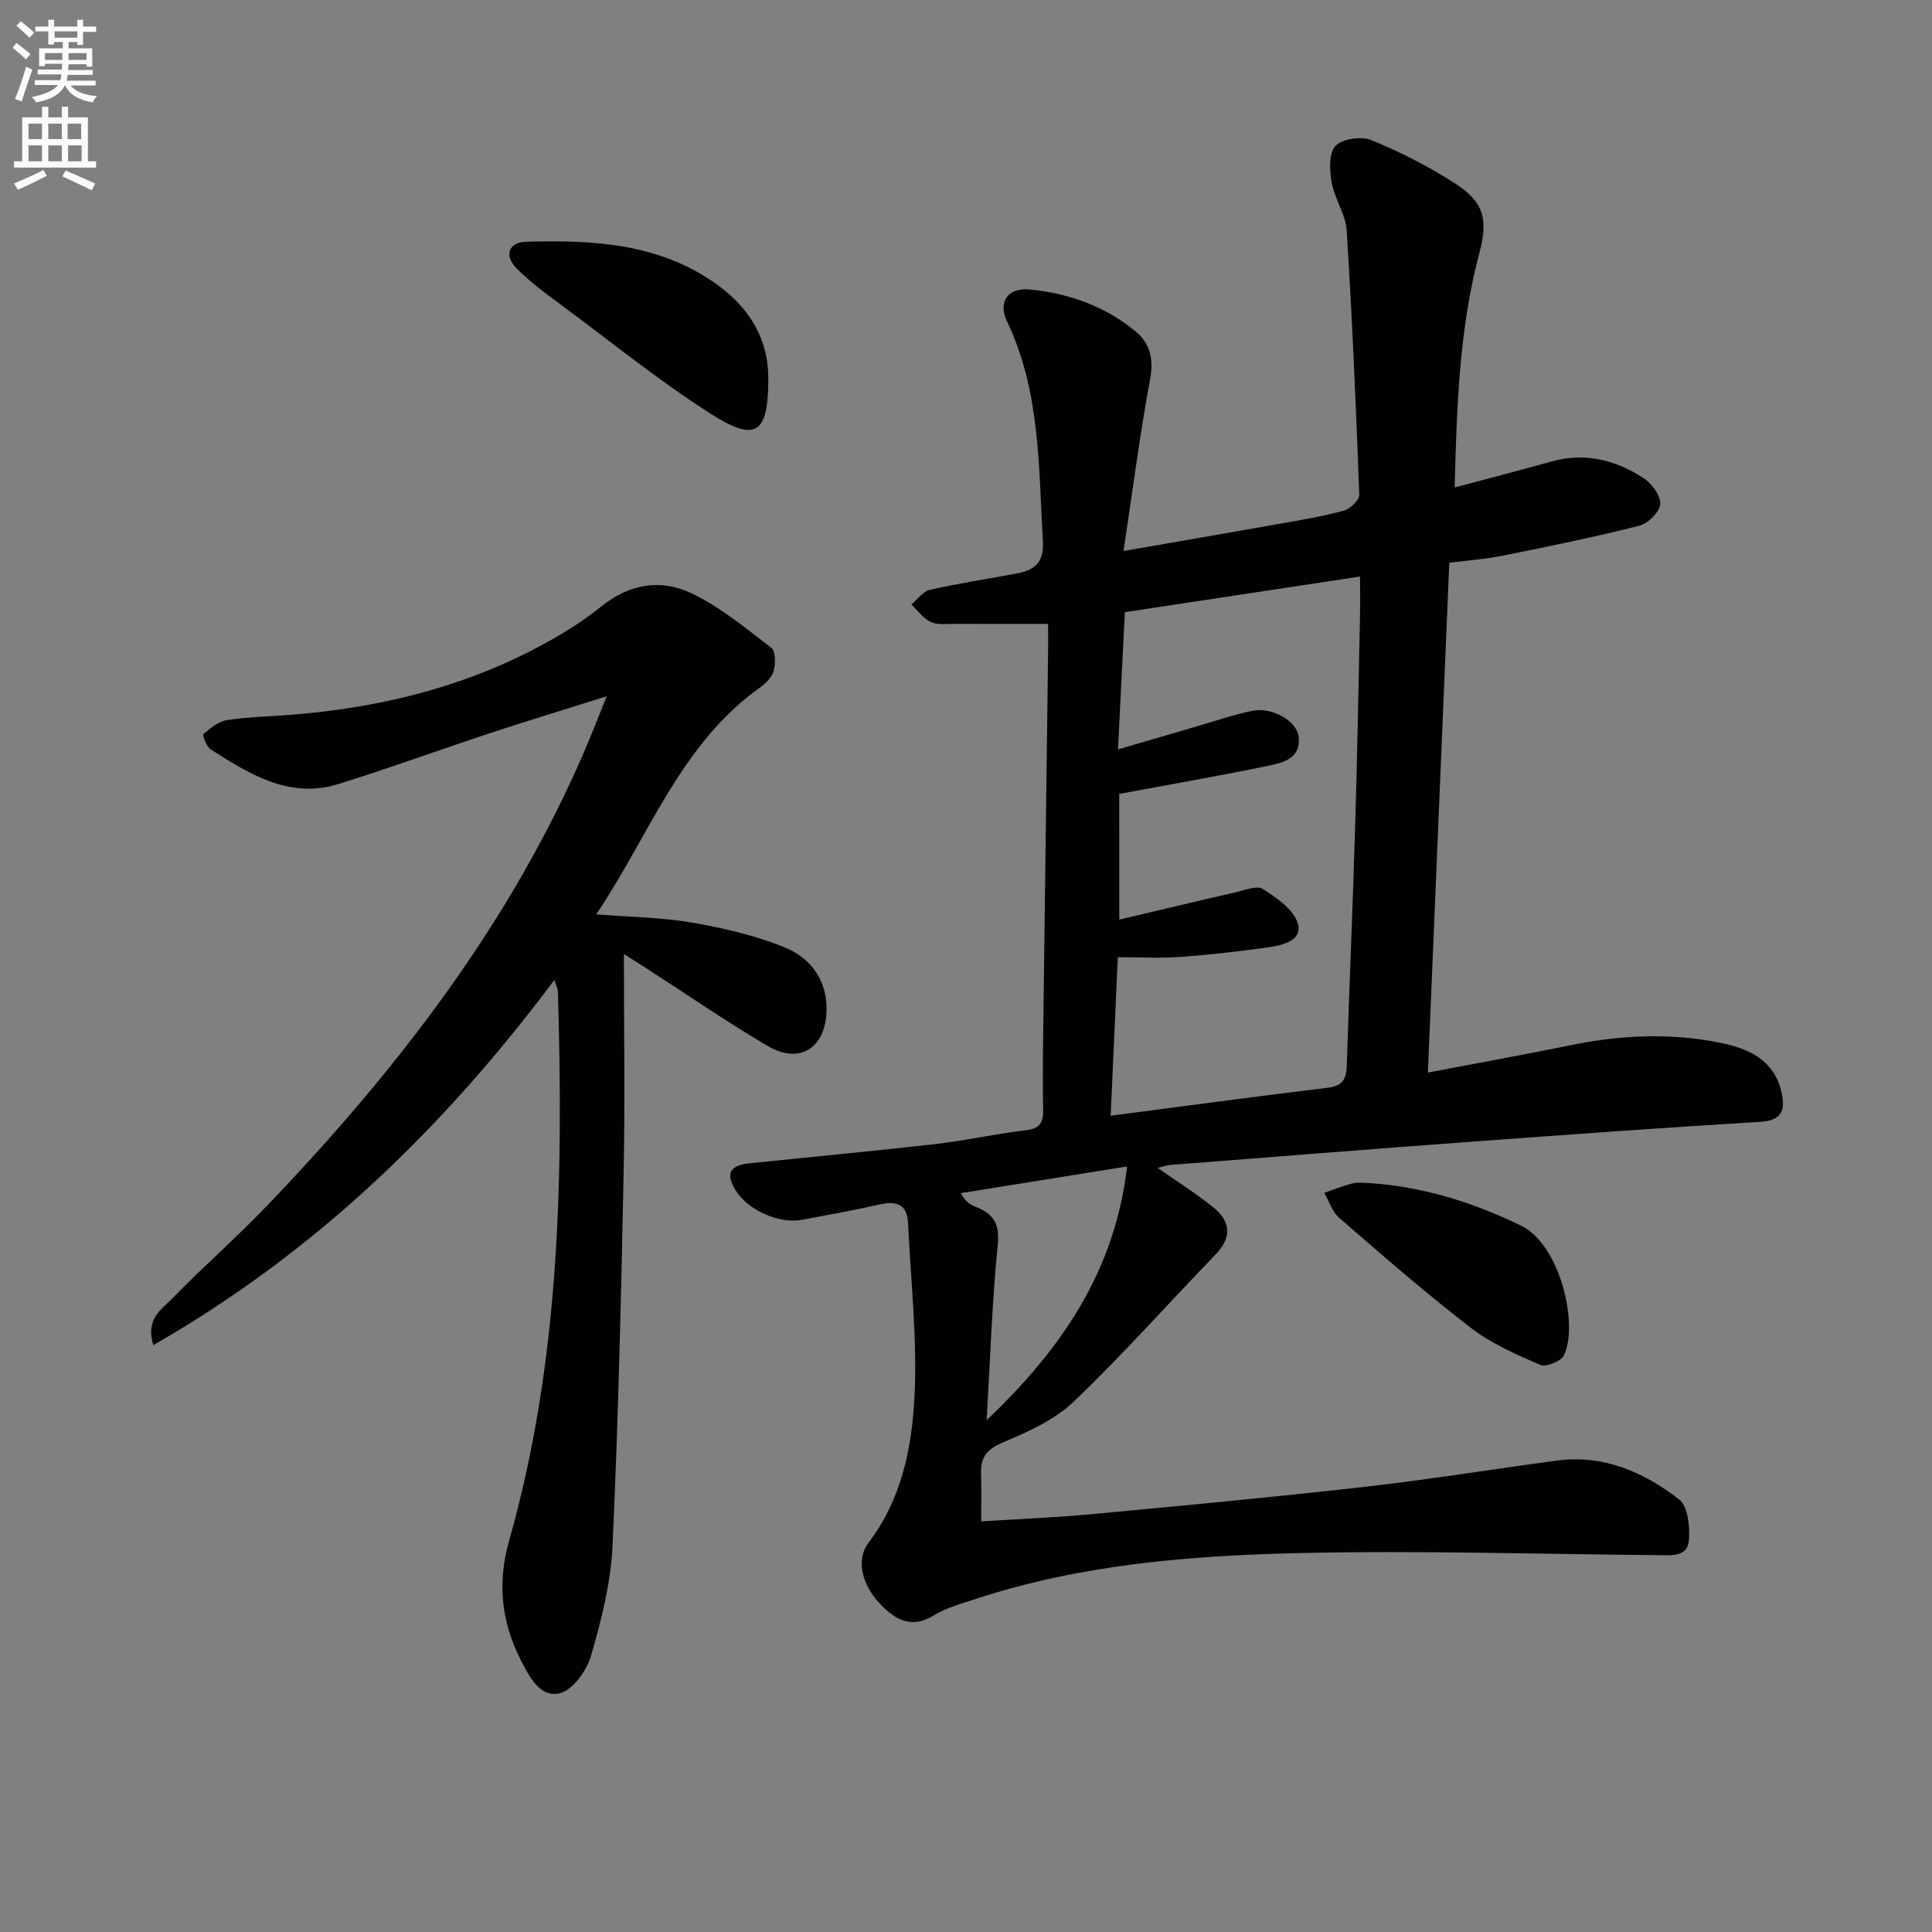 <svg enable-background="new 0 0 400 400" viewBox="0 0 400 400" xmlns="http://www.w3.org/2000/svg"><rect x="0" y="0" width="400" height="400" fill="#808080" stroke="none"/><path d="m2.6 9.9.8-1c.9.7 1.9 1.4 2.9 2.3l-.9 1.1c-1.1-1-2-1.8-2.8-2.4zm.5 10.6c.9-2.1 1.6-4.3 2.3-6.7.4.2.8.4 1.3.6-.7 2.1-1.5 4.3-2.2 6.6zm.3-15.2.9-.9c1 .8 2 1.6 2.8 2.4l-1 1c-.9-.9-1.8-1.7-2.7-2.5zm12.6-1.2h1.2v1.4h2.7v1.1h-2.7v2.7h-1.2v-.6h-1.8v1.3h4.9v3.8h-1.2v-.5h-3.7c0 .4-.1.9-.1 1.2h5.1v1h-5.2c0 .5-.1.9-.2 1.2h6v1h-5.2c1.1 1.3 2.9 2 5.5 2.2-.4.4-.7.8-.9 1.3-2.9-.5-4.8-1.6-5.7-3.5h-.1c-.8 1.7-2.7 2.9-5.9 3.5-.2-.4-.6-.8-.9-1.1 2.8-.6 4.6-1.4 5.4-2.5h-4.8v-1h5.3c.1-.3.2-.7.2-1.2h-4.9v-1h5c0-.4 0-.8.1-1.2h-3.6v.5h-1.2v-3.7h4.9v-1.3h-1.8v.5h-1.2v-2.7h-2.7v-1h2.7v-1.4h1.2v1.4h4.8zm-6.7 8.3h3.6c0-.4 0-.9 0-1.4h-3.6zm1.9-4.6h4.8v-1.3h-4.7v1.3zm6.7 3.2h-3.7v1.4h3.7z" fill="#fbfafc"/><path d="m8.7 22.1h1.3v2.2h2.8v-2.2h1.3v2.2h4.1v9.1h1.7v1.3h-17v-1.3h1.7v-9.1h4.1zm.3 13.1.7 1.2c-1.8.9-3.8 1.9-6 2.9-.2-.4-.5-.8-.8-1.3 2.3-1 4.4-1.9 6.1-2.8zm-3.1-6.4h2.8v-3.2h-2.8zm0 4.6h2.8v-3.3h-2.8zm4.1-4.6h2.8v-3.2h-2.8zm0 4.6h2.8v-3.3h-2.8zm3.6 1.9c2.1.9 4.1 1.8 6.1 2.7l-.7 1.4c-2.2-1.1-4.2-2-6.1-2.9zm3.2-9.7h-2.8v3.2h2.8zm-2.7 7.8h2.8v-3.3h-2.8z" fill="#fbfafc"/><g fill="#010104"><path d="m217 129.17c-6.84 0-13.1.02-19.36-.01-1.66-.01-3.53.28-4.93-.38-1.56-.73-2.7-2.38-4.02-3.63 1.27-1.05 2.39-2.71 3.82-3.03 5.97-1.35 12.03-2.27 18.05-3.4 3.68-.69 5.62-2.31 5.36-6.71-.91-15.41-.5-30.95-7.4-45.41-1.97-4.13.13-7.11 4.71-6.66 8.07.79 15.61 3.48 21.92 8.7 2.92 2.41 3.74 5.64 2.98 9.78-2.13 11.52-3.63 23.17-5.52 35.66 11.42-1.99 21.95-3.79 32.47-5.66 4.41-.78 8.84-1.52 13.15-2.7 1.31-.36 3.23-2.19 3.19-3.29-.67-18.25-1.46-36.5-2.6-54.72-.21-3.34-2.5-6.51-3.1-9.89-.45-2.5-.64-6.07.77-7.59 1.38-1.5 5.34-2.07 7.42-1.22 5.96 2.43 11.78 5.4 17.2 8.87 6.11 3.91 7.05 7.48 5.18 14.48-4.17 15.7-4.68 31.74-5.12 48.57 7.09-1.9 13.59-3.57 20.05-5.38 6.9-1.94 13.22-.33 18.98 3.38 1.73 1.11 3.63 3.63 3.54 5.4-.09 1.63-2.52 4.05-4.32 4.51-9.31 2.36-18.73 4.28-28.15 6.18-3.55.72-7.19.97-11.21 1.49-1.47 34.97-2.93 69.78-4.43 105.55 10.11-1.93 19.8-3.67 29.44-5.64 10.39-2.13 20.78-2.64 31.19-.5 5.76 1.18 10.93 3.51 12.5 9.89.8 3.26.75 6.15-4.16 6.44-20.06 1.22-40.1 2.67-60.14 4.14-20.72 1.53-41.43 3.18-62.14 4.8-.77.06-1.53.35-2.64.61 4.12 2.89 7.99 5.33 11.53 8.17 3.62 2.91 3.88 6.21.45 9.77-9.8 10.15-19.18 20.72-29.37 30.46-3.96 3.78-9.44 6.24-14.6 8.41-3.36 1.42-4.72 3.11-4.58 6.54.13 3.09.03 6.2.03 9.84 8.15-.52 15.43-.8 22.67-1.48 18.85-1.77 37.71-3.52 56.52-5.65 13.35-1.51 26.63-3.67 39.95-5.46 9.68-1.3 18.04 2.36 25.36 8.05 1.83 1.43 2.26 5.64 2.03 8.47-.28 3.48-3.64 3.08-6.33 3.06-24.8-.22-49.62-1-74.4-.43-22.57.52-45.14 2.34-66.85 9.47-2.99.98-6.13 1.83-8.77 3.44-4.87 2.96-8.27.67-11.33-2.64-3.31-3.58-4.95-8.73-2.18-12.39 6.83-9.03 8.94-19.48 9.51-29.97.65-12.03-.76-24.17-1.32-36.26-.18-3.8-2.32-4.63-5.78-3.85-5.33 1.2-10.71 2.17-16.08 3.19-4.81.91-11.27-1.96-13.83-6.09-2.12-3.41-1.28-5.16 2.8-5.59 12.89-1.35 25.79-2.53 38.66-4.01 6.26-.72 12.44-2.13 18.69-2.85 2.91-.34 3.55-1.67 3.51-4.23-.1-5.16-.06-10.33.01-15.49.33-26.81.68-53.61 1.03-80.42.01-1.76-.01-3.55-.01-4.69zm14.73 61.23c8.59-2.03 16.3-3.88 24.02-5.64 1.91-.44 4.47-1.5 5.72-.7 2.85 1.82 6.36 4.23 7.22 7.11 1.06 3.55-3.11 4.54-6.05 4.95-6.07.85-12.17 1.56-18.28 2-4.24.3-8.51.06-12.93.06-.5 11.02-.96 21.4-1.48 32.82 15.5-2.02 30.25-4.02 45.01-5.8 3.05-.37 3.78-1.85 3.87-4.52.54-16.45 1.24-32.89 1.73-49.34.44-14.46.7-28.93 1.01-43.39.06-2.74.01-5.47.01-8.58-16.73 2.53-32.56 4.93-48.69 7.37-.47 9.44-.92 18.47-1.42 28.42 5.98-1.75 11.17-3.28 16.37-4.79 3.82-1.11 7.59-2.43 11.48-3.21 4.08-.82 9.21 2.13 9.55 5.38.5 4.63-3.36 5.39-6.49 6.04-10.03 2.08-20.12 3.83-30.66 5.79.01 7.7.01 16.27.01 26.03zm-27.45 103.63c15.35-14.59 26.54-30.7 29.07-52.53-11.34 1.82-22.89 3.68-34.44 5.53.99 1.75 1.93 2.38 2.96 2.78 3.64 1.39 5.15 3.36 4.71 7.81-1.19 11.83-1.56 23.74-2.3 36.41z"/><path d="m129.17 197.52c0 15.38.25 30.52-.06 45.64-.52 25.61-1.11 51.23-2.29 76.82-.35 7.69-2.3 15.41-4.46 22.85-.89 3.09-3.86 7.17-6.56 7.77-4.01.89-6.27-3.53-8.02-6.99-3.99-7.88-4.85-15.93-2.38-24.61 10.6-37.27 11.23-75.47 10.11-113.8-.01-.46-.29-.92-.75-2.3-22.92 30.67-49.55 56.43-83.02 75.59-1.66-5.4 1.67-7.36 3.75-9.49 6.51-6.67 13.54-12.83 19.98-19.56 26.86-28.06 50.36-58.49 65.78-94.52 1.36-3.18 2.6-6.41 4.36-10.76-8.67 2.73-16.34 5.05-23.95 7.56-10.54 3.48-20.97 7.3-31.57 10.6-10.16 3.16-18.38-2.03-26.43-7.14-.89-.57-1.79-2.97-1.54-3.19 1.42-1.23 3.12-2.63 4.88-2.9 4.42-.67 8.94-.75 13.41-1.11 17.37-1.4 34.1-5.31 49.67-13.32 5.01-2.58 9.96-5.5 14.32-9.03 6.01-4.87 12.55-5.84 19.02-2.68 5.86 2.86 11.05 7.16 16.27 11.17.89.69.89 3.21.52 4.68-.33 1.31-1.56 2.62-2.73 3.45-16.53 11.69-22.94 30.53-34.03 47.05 7.2.58 13.62.63 19.86 1.72 6.5 1.13 13.06 2.65 19.14 5.12 5.48 2.22 8.92 6.95 8.67 13.33-.31 7.63-5.66 10.92-12.17 7.09-8.72-5.14-17.08-10.9-25.6-16.39-1.58-1.02-3.18-2.02-4.18-2.65z"/><path d="m159.07 78.23c.02 11.58-2.47 13.48-12 7.39-10.47-6.69-20.2-14.55-30.19-21.98-3.44-2.56-6.99-5.07-9.97-8.12-2.59-2.65-1.58-5.37 2.01-5.47 13.9-.39 27.66.3 39.55 8.88 7.1 5.12 10.58 11.64 10.6 19.3z"/><path d="m283.54 244.94c11.05.76 21.31 3.94 31.32 8.79 8.18 3.96 11.99 20.43 8.95 26.86-.59 1.24-3.74 2.51-4.94 1.99-5-2.16-10.14-4.42-14.41-7.71-9.34-7.2-18.25-14.98-27.17-22.7-1.45-1.26-2.1-3.44-3.12-5.2 1.96-.67 3.89-1.47 5.9-1.97 1.09-.29 2.31-.06 3.47-.06z"/></g></svg>